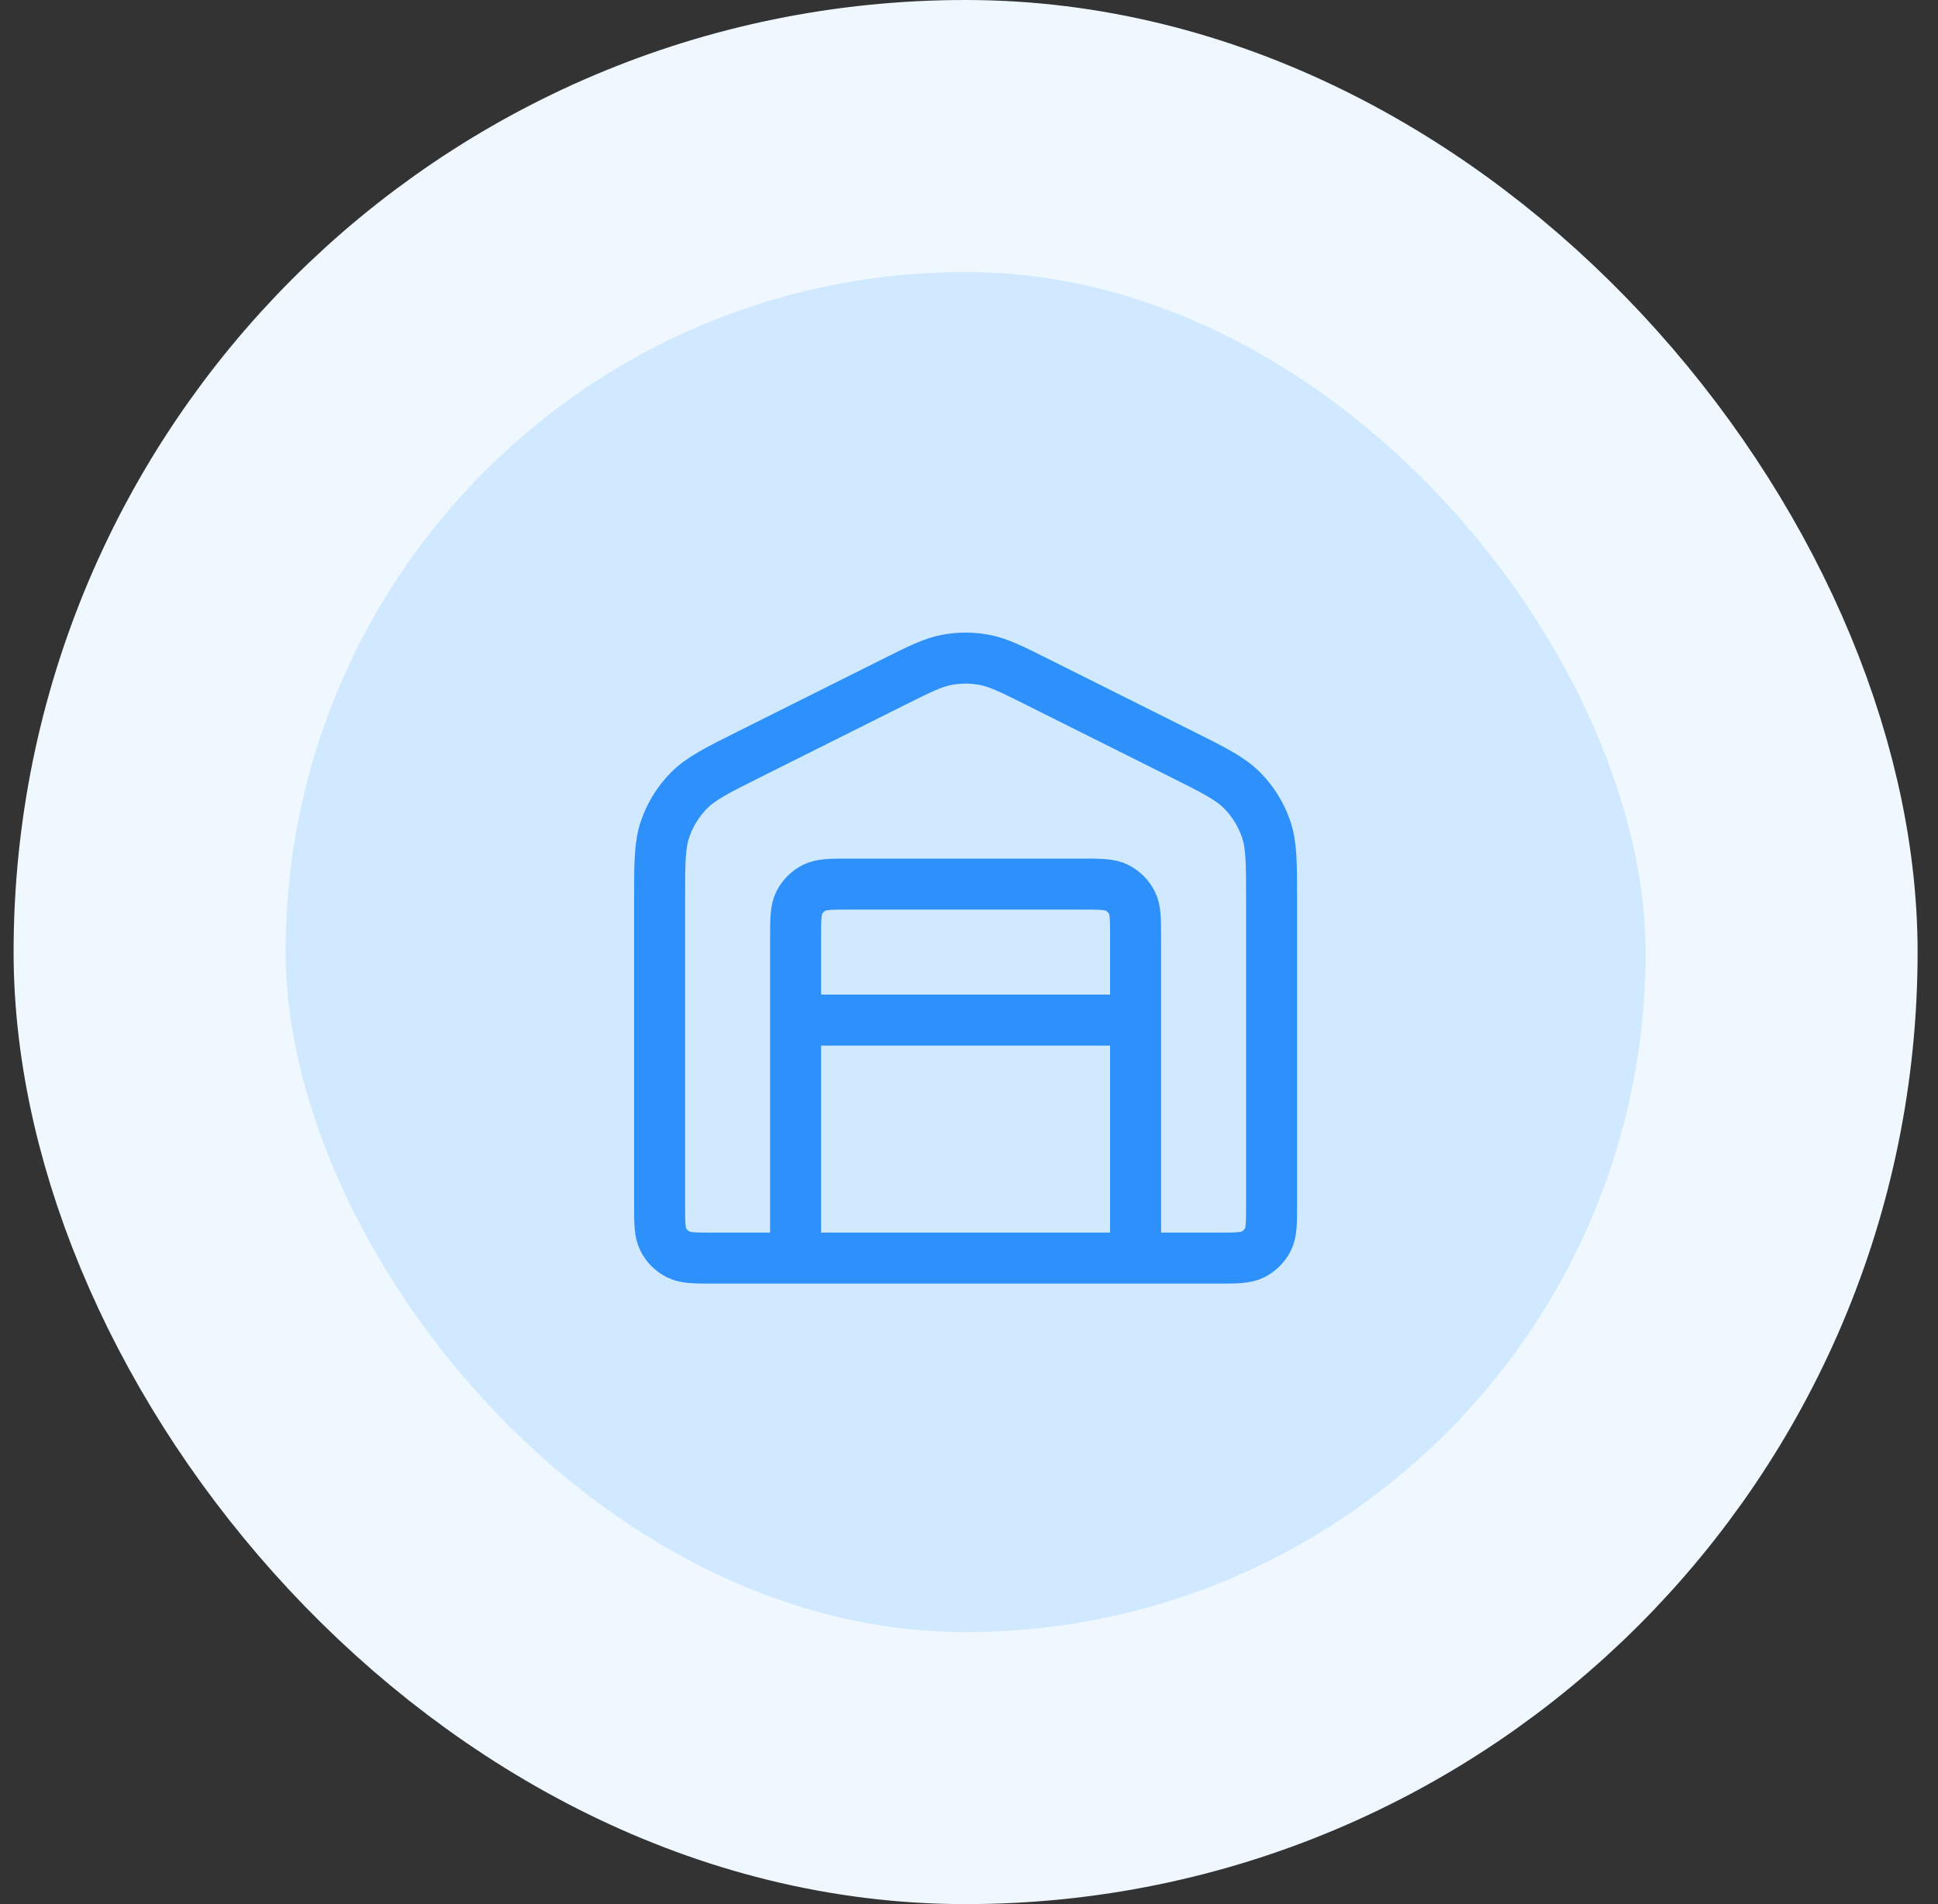 <svg width="57" height="56" viewBox="0 0 57 56" fill="none" xmlns="http://www.w3.org/2000/svg">
<rect x="0" y="0" width="57" height="56" fill="#333333" stroke="none"/>
<rect x="4.4" y="4" width="48" height="48" rx="24" fill="#D1E9FF"/>
<rect width="24" height="24" transform="translate(16.4 16)" fill="#D1E9FF"/>
<path d="M19.4 35.401V26.468C19.4 25.391 19.4 24.853 19.564 24.377C19.709 23.957 19.946 23.574 20.257 23.256C20.609 22.897 21.09 22.656 22.053 22.175L22.053 22.175L26.253 20.075C27.041 19.681 27.434 19.484 27.847 19.407C28.212 19.338 28.588 19.338 28.953 19.407C29.366 19.484 29.76 19.681 30.547 20.075L34.747 22.175L34.747 22.175C35.71 22.656 36.191 22.897 36.543 23.256C36.854 23.574 37.091 23.957 37.236 24.377C37.4 24.853 37.4 25.391 37.4 26.468V35.401C37.4 35.961 37.4 36.241 37.291 36.455C37.195 36.644 37.042 36.797 36.854 36.892C36.64 37.001 36.36 37.001 35.8 37.001H33.4H23.4H21C20.44 37.001 20.16 37.001 19.946 36.892C19.758 36.797 19.605 36.644 19.509 36.455C19.4 36.241 19.4 35.961 19.4 35.401Z" fill="#D1E9FF"/>
<path d="M23.4 30.001H33.4M23.4 30.001V27.601C23.4 27.041 23.4 26.761 23.509 26.547C23.605 26.359 23.758 26.206 23.946 26.11C24.16 26.001 24.44 26.001 25 26.001H31.8C32.36 26.001 32.64 26.001 32.854 26.11C33.042 26.206 33.195 26.359 33.291 26.547C33.4 26.761 33.4 27.041 33.4 27.601V30.001M23.4 30.001V34.001V37.001M33.4 30.001V34.001V37.001M34.747 22.175L30.547 20.075C29.76 19.681 29.366 19.484 28.953 19.407C28.588 19.338 28.212 19.338 27.847 19.407C27.434 19.484 27.041 19.681 26.253 20.075L22.053 22.175C21.09 22.656 20.609 22.897 20.257 23.256C19.946 23.574 19.709 23.957 19.564 24.377C19.4 24.853 19.4 25.391 19.4 26.468V35.401C19.4 35.961 19.4 36.241 19.509 36.455C19.605 36.644 19.758 36.797 19.946 36.892C20.16 37.001 20.44 37.001 21 37.001H35.8C36.36 37.001 36.64 37.001 36.854 36.892C37.042 36.797 37.195 36.644 37.291 36.455C37.4 36.241 37.4 35.961 37.4 35.401V26.468C37.4 25.391 37.4 24.853 37.236 24.377C37.091 23.957 36.854 23.574 36.543 23.256C36.191 22.897 35.71 22.656 34.747 22.175Z" stroke="#2E90FA" stroke-width="1.5" stroke-linecap="round" stroke-linejoin="round"/>
<rect x="4.4" y="4" width="48" height="48" rx="24" stroke="#EFF8FF" stroke-width="8"/>
</svg>
